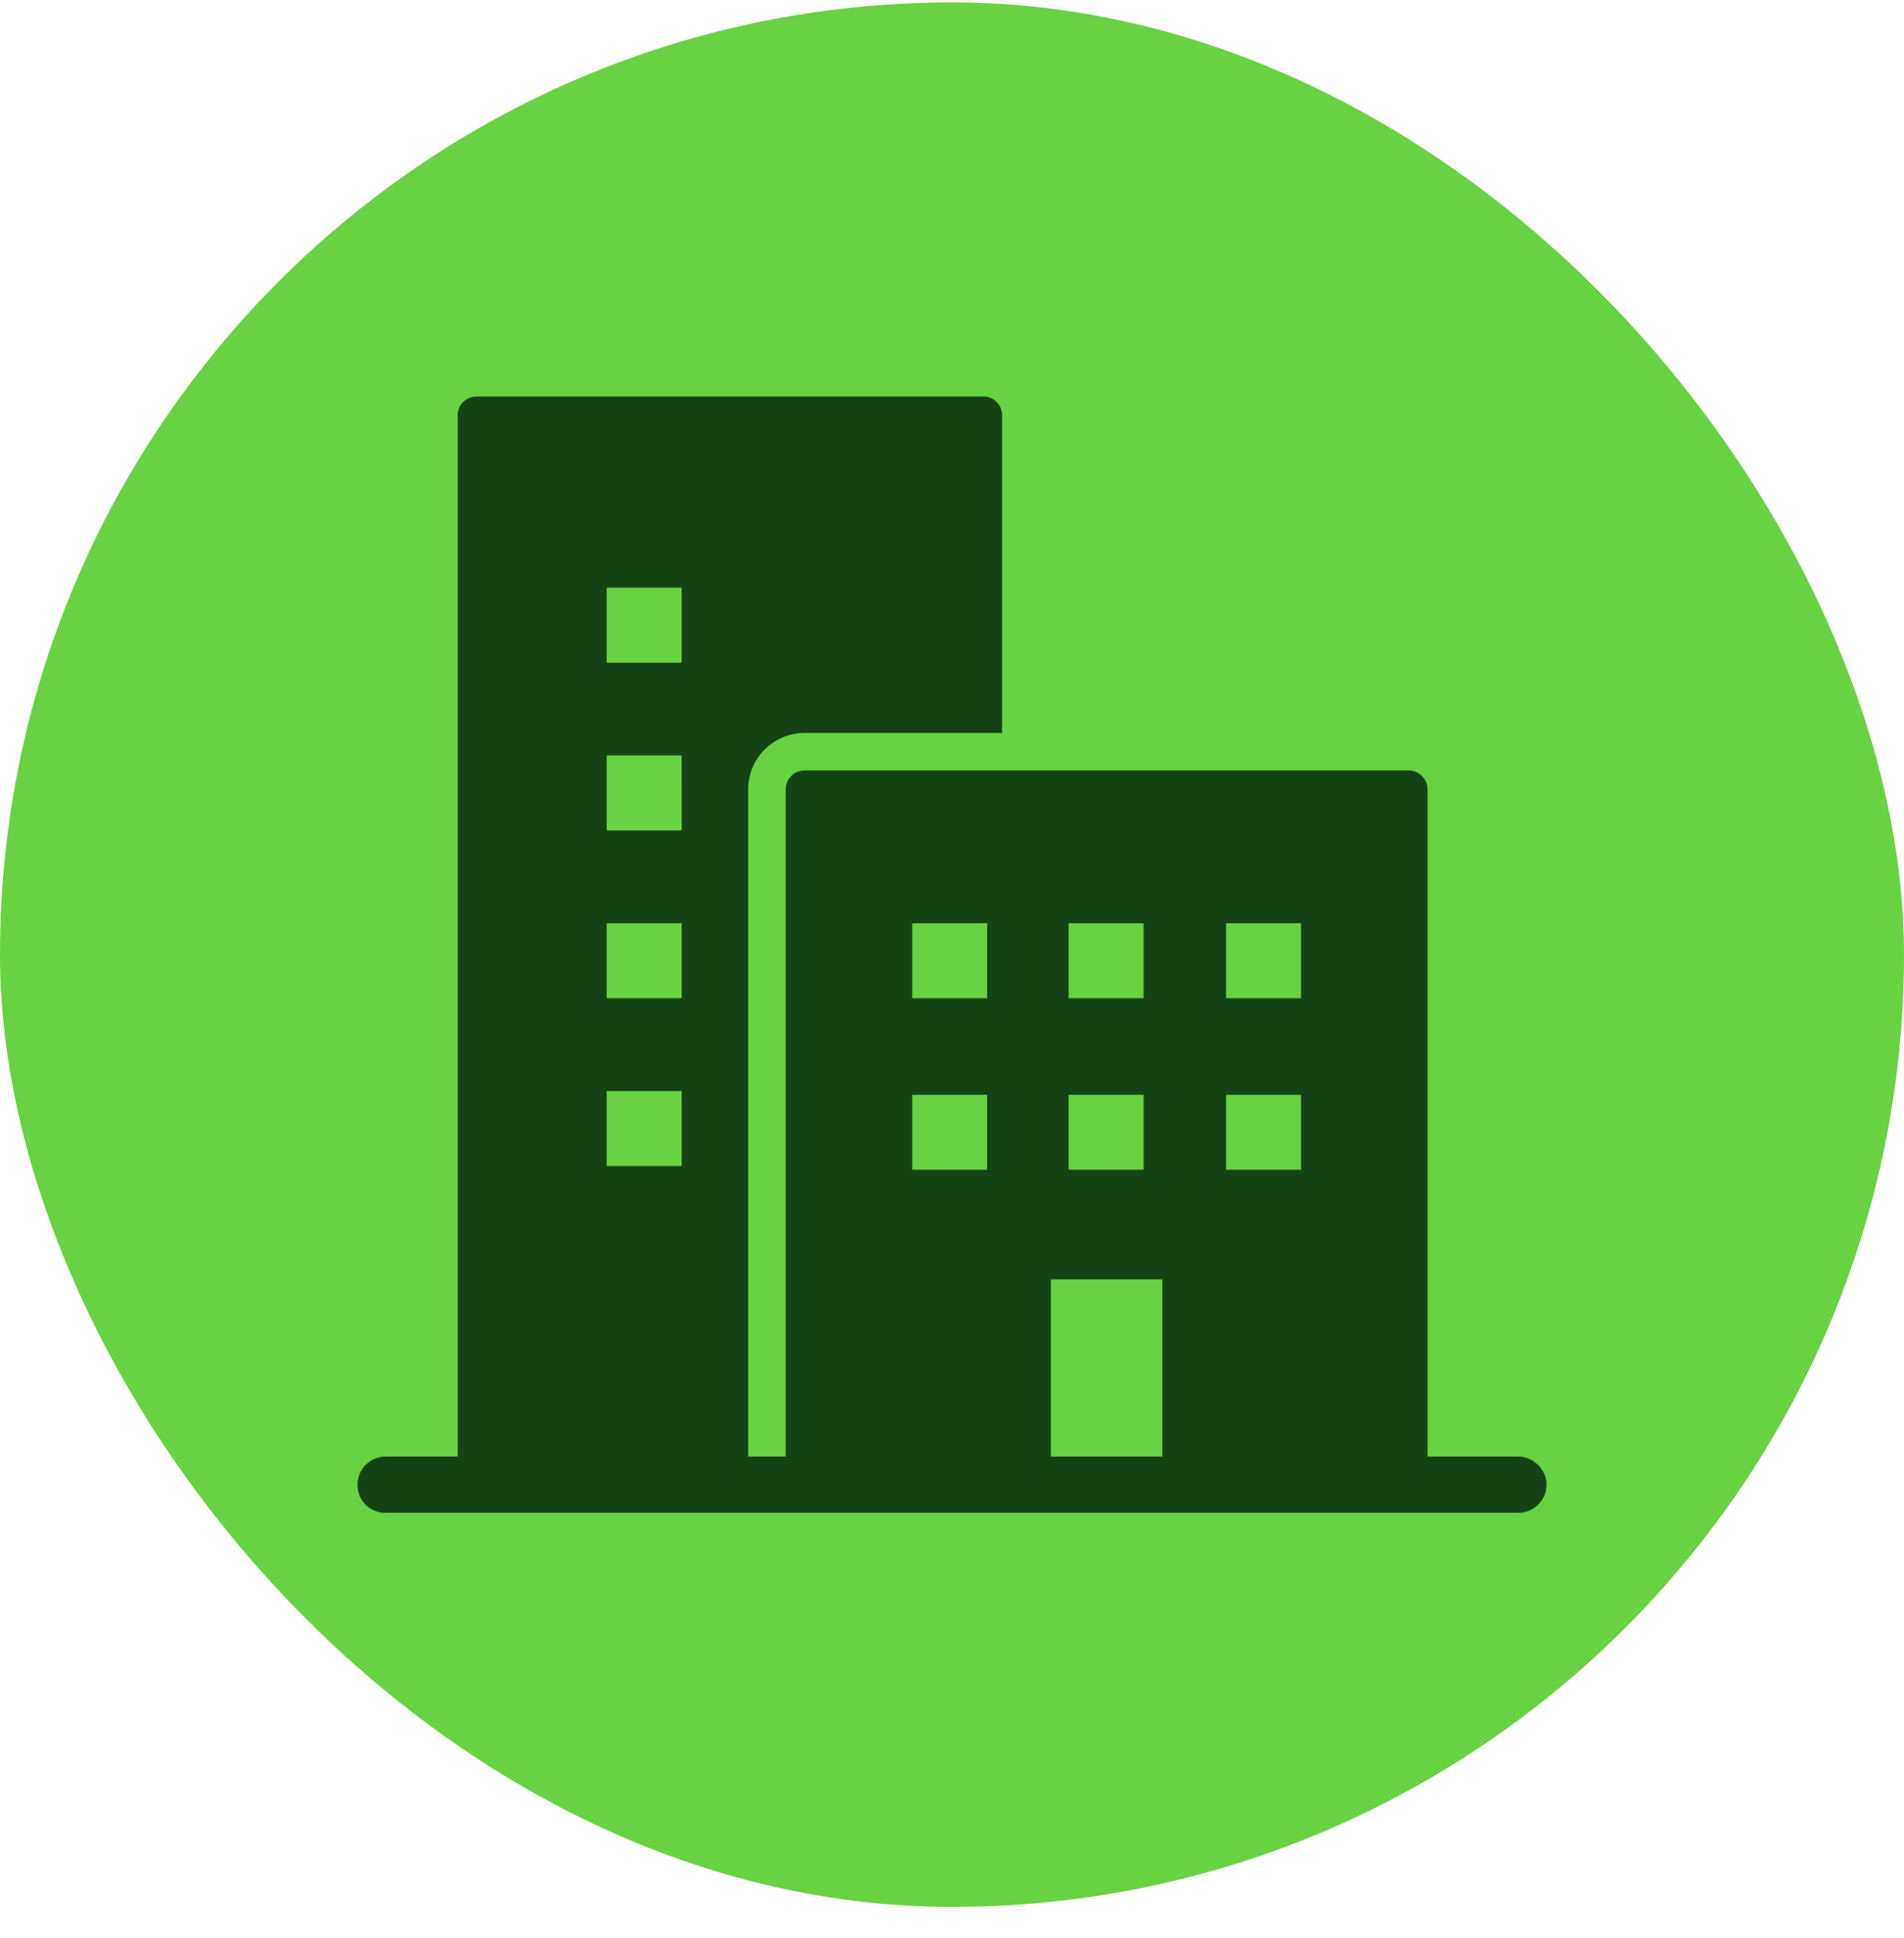 <svg width="57" height="58" viewBox="0 0 57 58" fill="none" xmlns="http://www.w3.org/2000/svg">
<rect y="0.072" width="57" height="57" rx="28.5" fill="#68D242"/>
<path fill-rule="evenodd" clip-rule="evenodd" d="M46.299 44.436C46.299 44.913 45.906 45.277 45.458 45.277H11.542C11.065 45.277 10.701 44.913 10.701 44.436C10.701 43.987 11.065 43.594 11.542 43.594H13.702V12.428C13.702 12.119 13.955 11.867 14.263 11.867H29.44C29.748 11.867 30.001 12.119 30.001 12.428V21.938H24.082C23.156 21.938 22.398 22.695 22.398 23.621V43.594H23.521V23.621C23.521 23.312 23.773 23.06 24.082 23.06H42.175C42.484 23.06 42.736 23.312 42.736 23.621V43.594H45.458C45.906 43.594 46.299 43.987 46.299 44.436ZM18.163 19.834H20.407V17.59H18.163V19.834ZM18.163 24.855H20.407V22.611H18.163V24.855ZM18.163 29.876H20.407V27.632H18.163V29.876ZM18.163 34.898H20.407V32.654H18.163V34.898ZM36.705 29.876H38.949V27.632H36.705V29.876ZM36.705 35.01H38.949V32.766H36.705V35.01ZM31.992 29.876H34.237V27.632H31.992V29.876ZM31.992 35.01H34.237V32.766H31.992V35.01ZM27.308 29.876H29.552V27.632H27.308V29.876ZM27.308 35.01H29.552V32.766H27.308V35.01ZM31.459 43.594H34.798V38.292H31.459V43.594Z" fill="#144416"/>
</svg>
